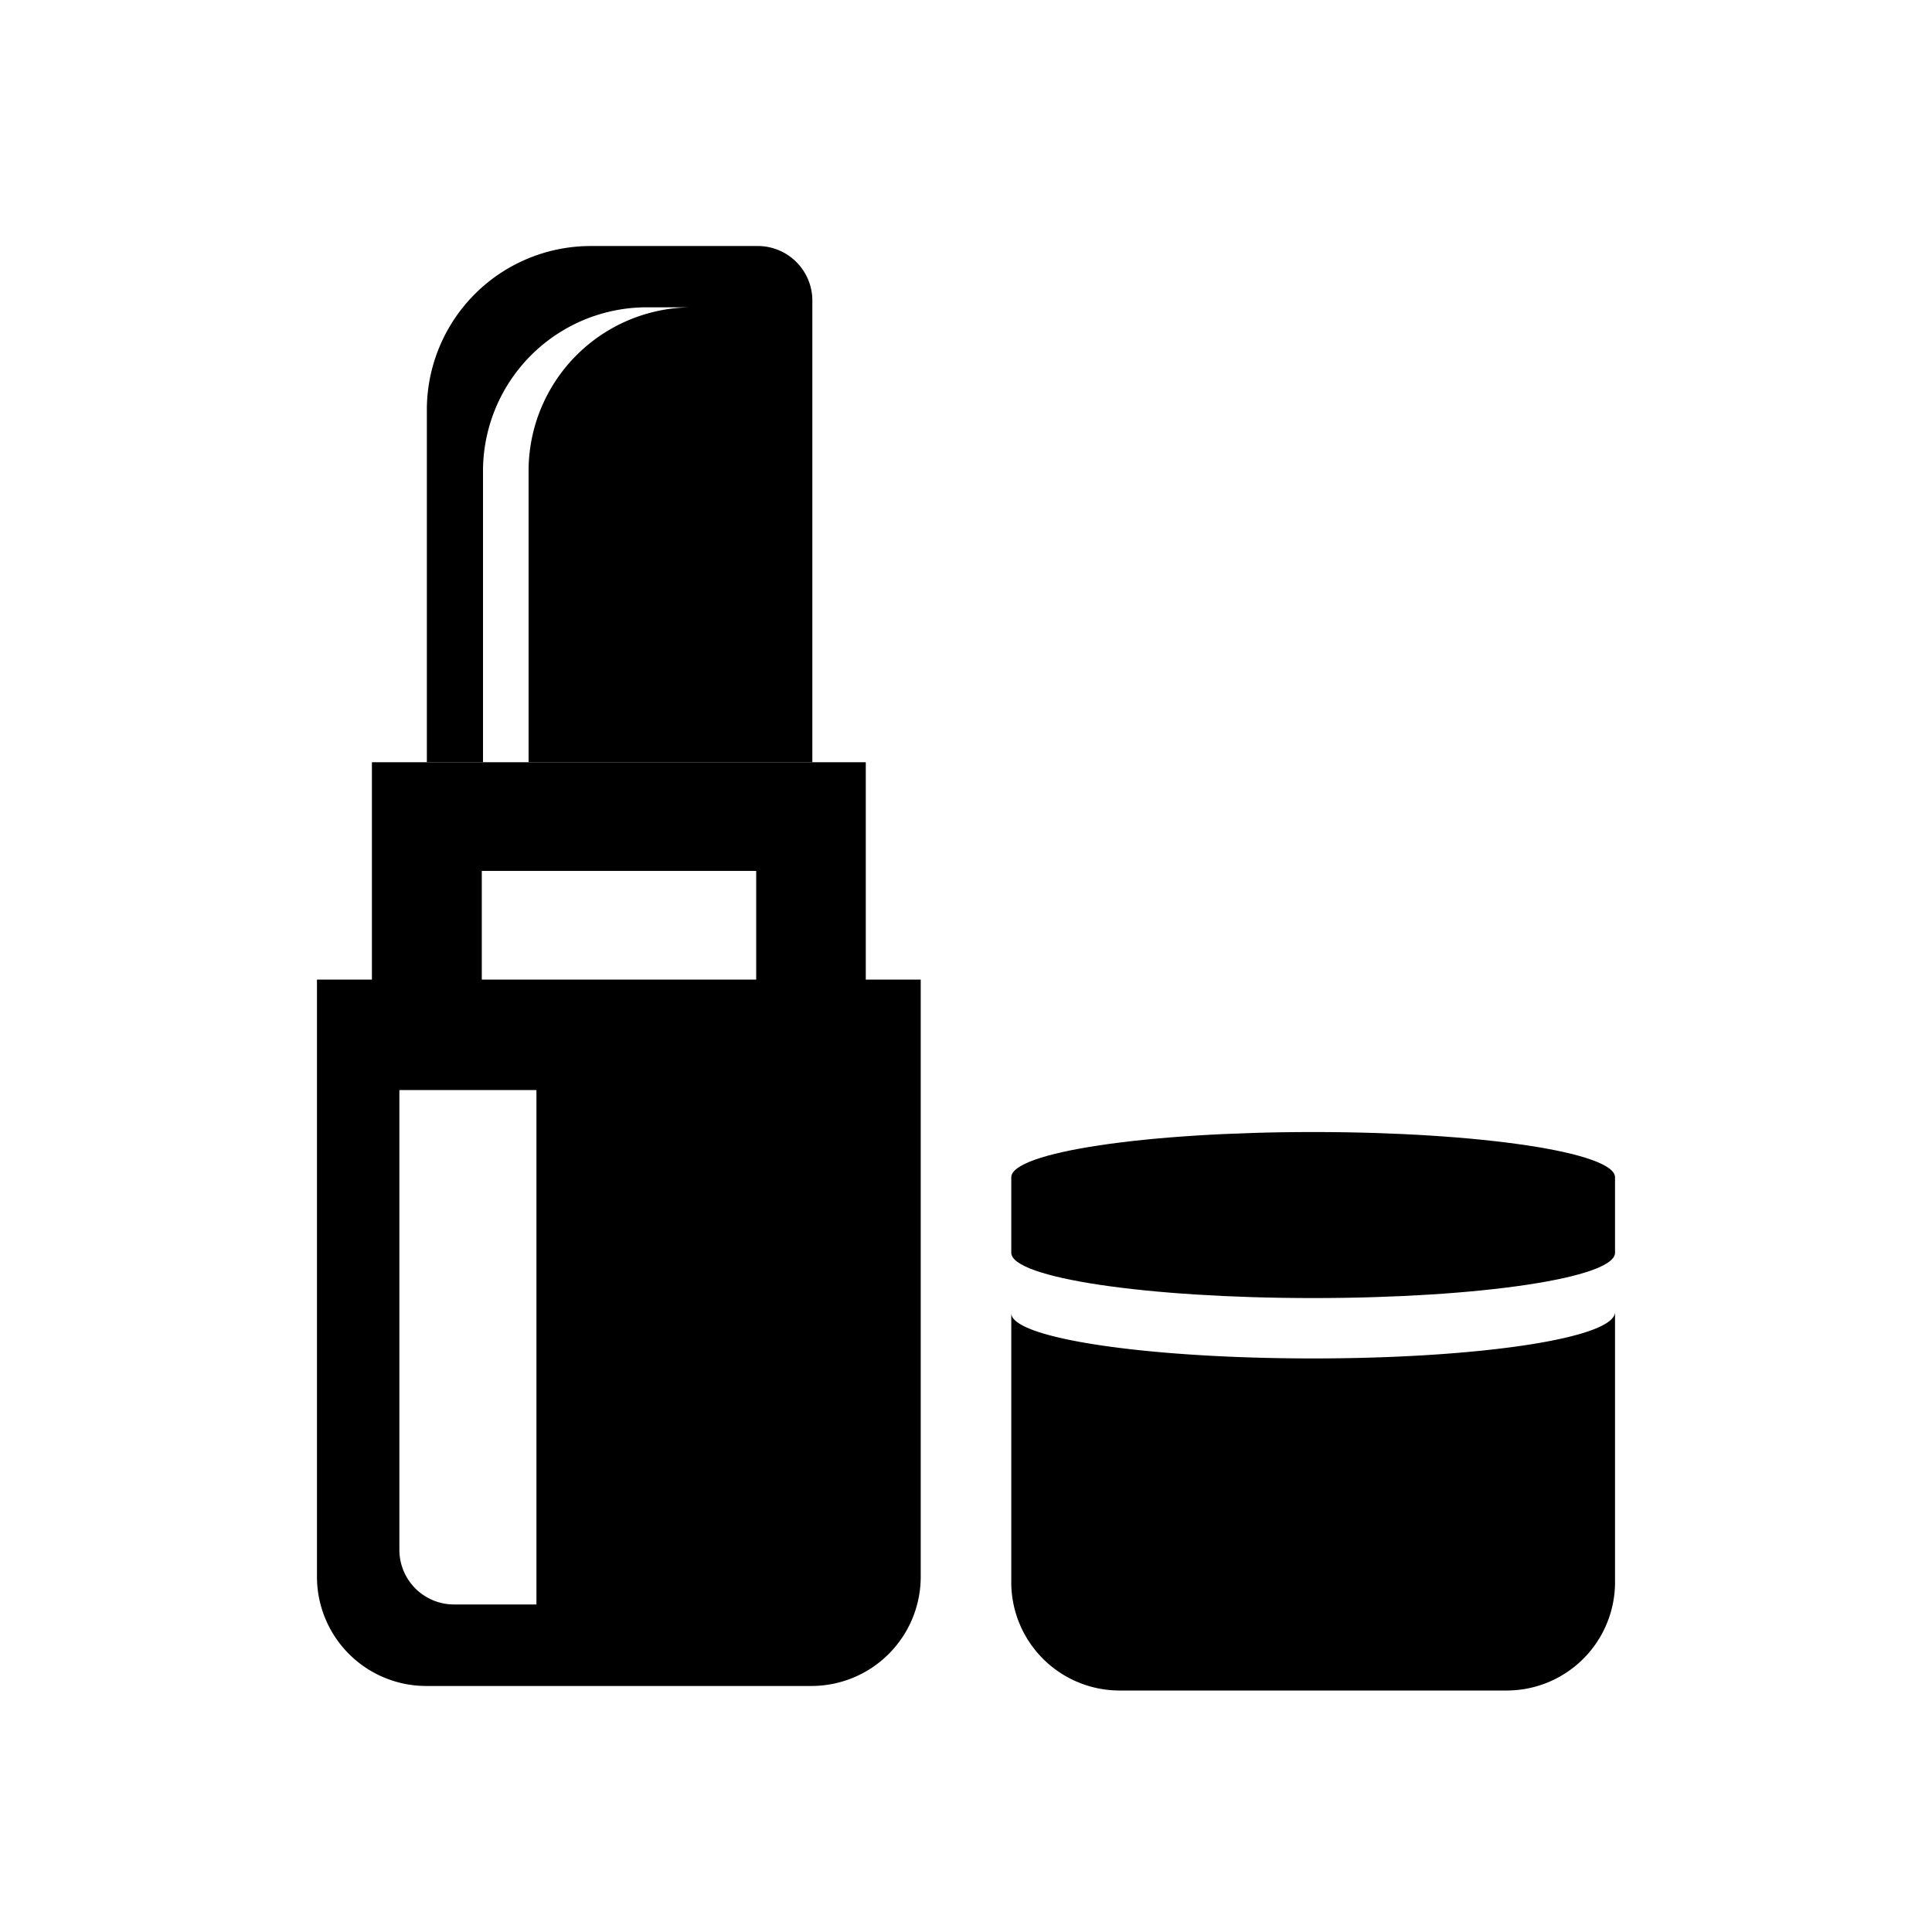 <svg id="Layer_1" data-name="Layer 1" xmlns="http://www.w3.org/2000/svg" viewBox="0 0 64 64"><title>Nuevos Iconos PTP mayo 2018</title><polygon points="25.05 25.25 15.96 25.25 12.32 25.25 12.32 28.85 12.32 34.25 15.96 34.25 15.96 28.85 25.05 28.85 25.05 34.25 28.68 34.25 28.68 28.85 28.68 25.25 25.05 25.25"/><path d="M25.05,8.15H19.59a5.43,5.43,0,0,0-5.45,5.4v11.7H16V15.58a5.43,5.43,0,0,1,5.46-5.4h1.51a5.42,5.42,0,0,0-5.46,5.4v9.67h9.4V10A1.81,1.81,0,0,0,25.05,8.15Z"/><path d="M10.5,32.45v19.8a3.62,3.62,0,0,0,3.64,3.6H26.86a3.62,3.62,0,0,0,3.64-3.6V32.45Zm7.27,20.7H15.05a1.81,1.81,0,0,1-1.82-1.8V36.11h4.54Z"/><path d="M43.5,45c-5.52,0-10-.67-10-1.5v9A3.59,3.59,0,0,0,37.14,56H49.86a3.59,3.59,0,0,0,3.64-3.54v-9C53.5,44.33,49,45,43.5,45Z"/><path d="M43.5,37.5c-5.52,0-10,.67-10,1.5v2.5c0,.83,4.48,1.5,10,1.5s10-.67,10-1.5V39C53.5,38.17,49,37.5,43.5,37.5Z"/></svg>